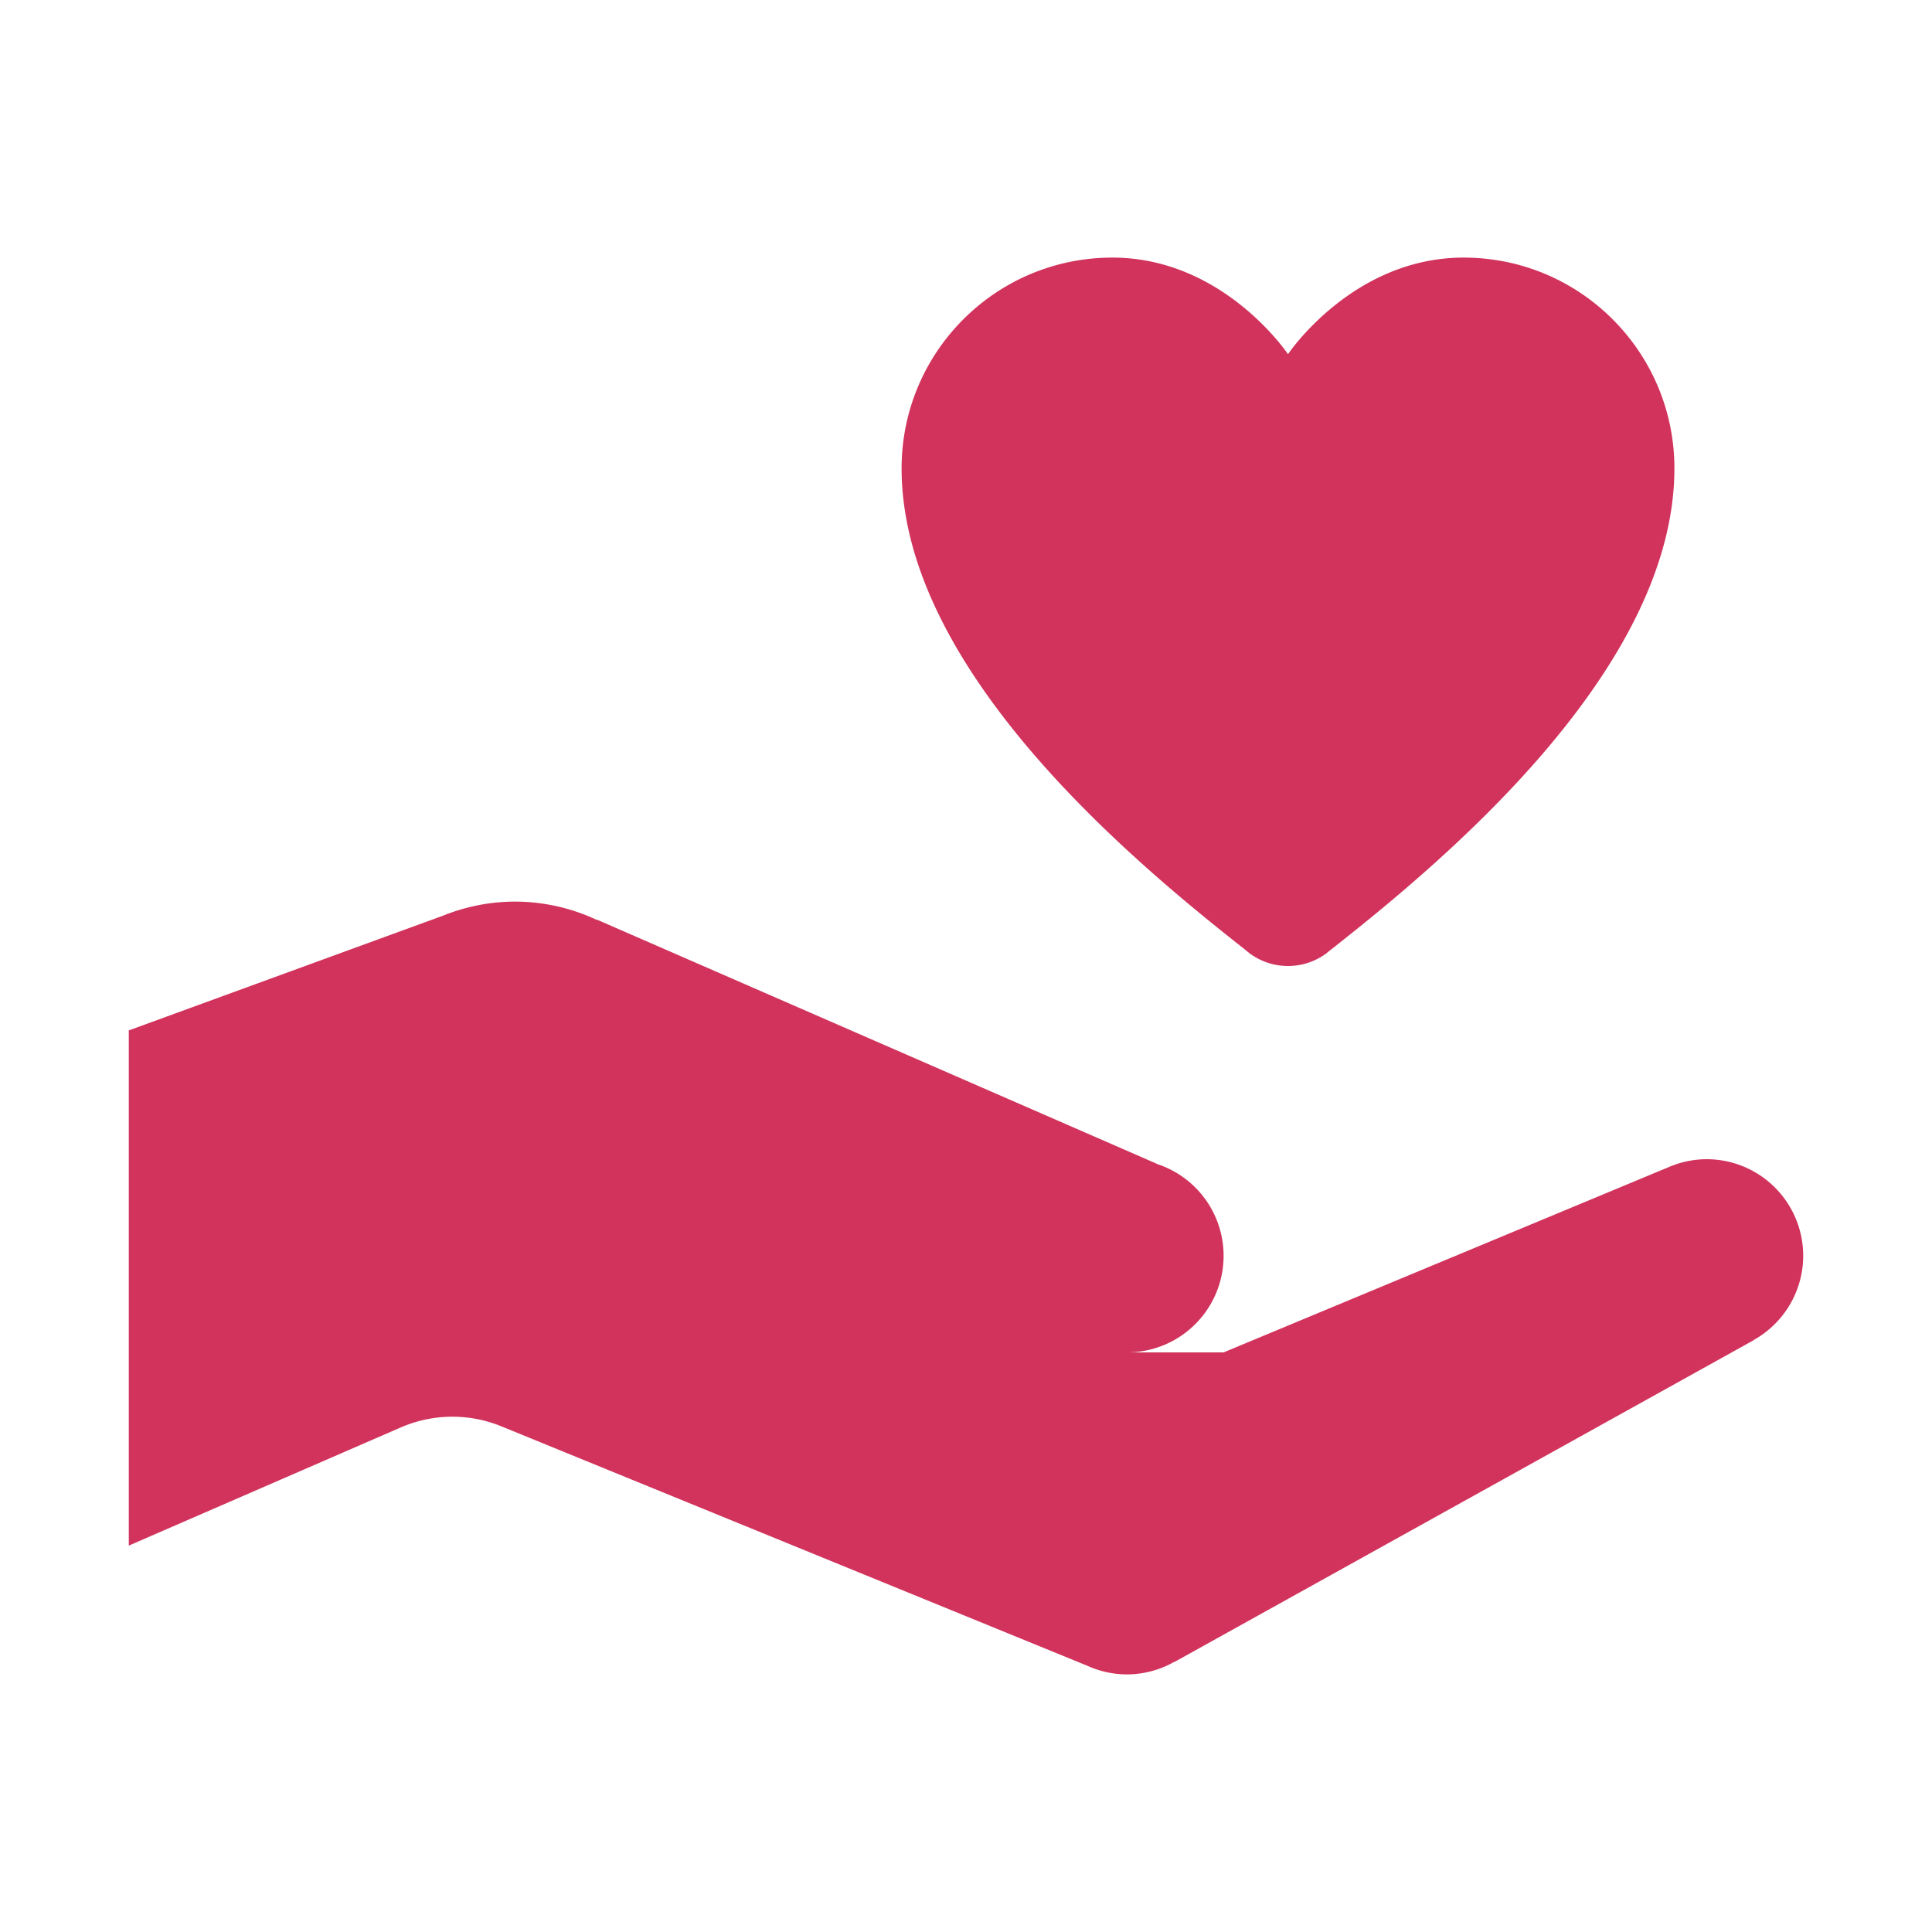 <svg xmlns="http://www.w3.org/2000/svg" xmlns:xlink="http://www.w3.org/1999/xlink" viewBox="0 0 30 30" fill="#D1335C">
  <path d="M17.273 4C15.465 4 14 5.465 14 7.273C14 10.411 17.624 13.402 19.334 14.746 A 1 1 0 0 0 19.389 14.791 A 1 1 0 0 0 19.398 14.799 A 1 1 0 0 0 20 15 A 1 1 0 0 0 20.602 14.799 A 1 1 0 0 0 20.615 14.787C20.617 14.786 20.62 14.784 20.621 14.783 A 1 1 0 0 0 20.635 14.771C22.334 13.437 26 10.427 26 7.273C26 5.465 24.535 4 22.727 4C21 4 20 5.5 20 5.5C20 5.5 19 4 17.273 4 z M 8 14 A 3 3 0 0 0 6.883 14.217L2 16L2 24L6.221 22.166C6.719 21.95 7.282 21.942 7.785 22.148L16.85 25.852C16.85 25.852 16.853 25.852 16.854 25.852 A 1.5 1.5 0 0 0 17.5 26 A 1.5 1.5 0 0 0 18.238 25.803C18.238 25.803 18.244 25.803 18.244 25.803L27.23 20.811L27.229 20.809 A 1.5 1.5 0 0 0 28 19.5 A 1.5 1.5 0 0 0 26.5 18 A 1.5 1.5 0 0 0 25.863 18.145L25.863 18.143L19 21L17.5 21 A 1.5 1.5 0 0 0 19 19.5 A 1.5 1.5 0 0 0 17.965 18.074L17.965 18.072L9.271 14.281L9.26 14.281 A 3 3 0 0 0 8 14 z" fill="#D1335C" />
</svg>